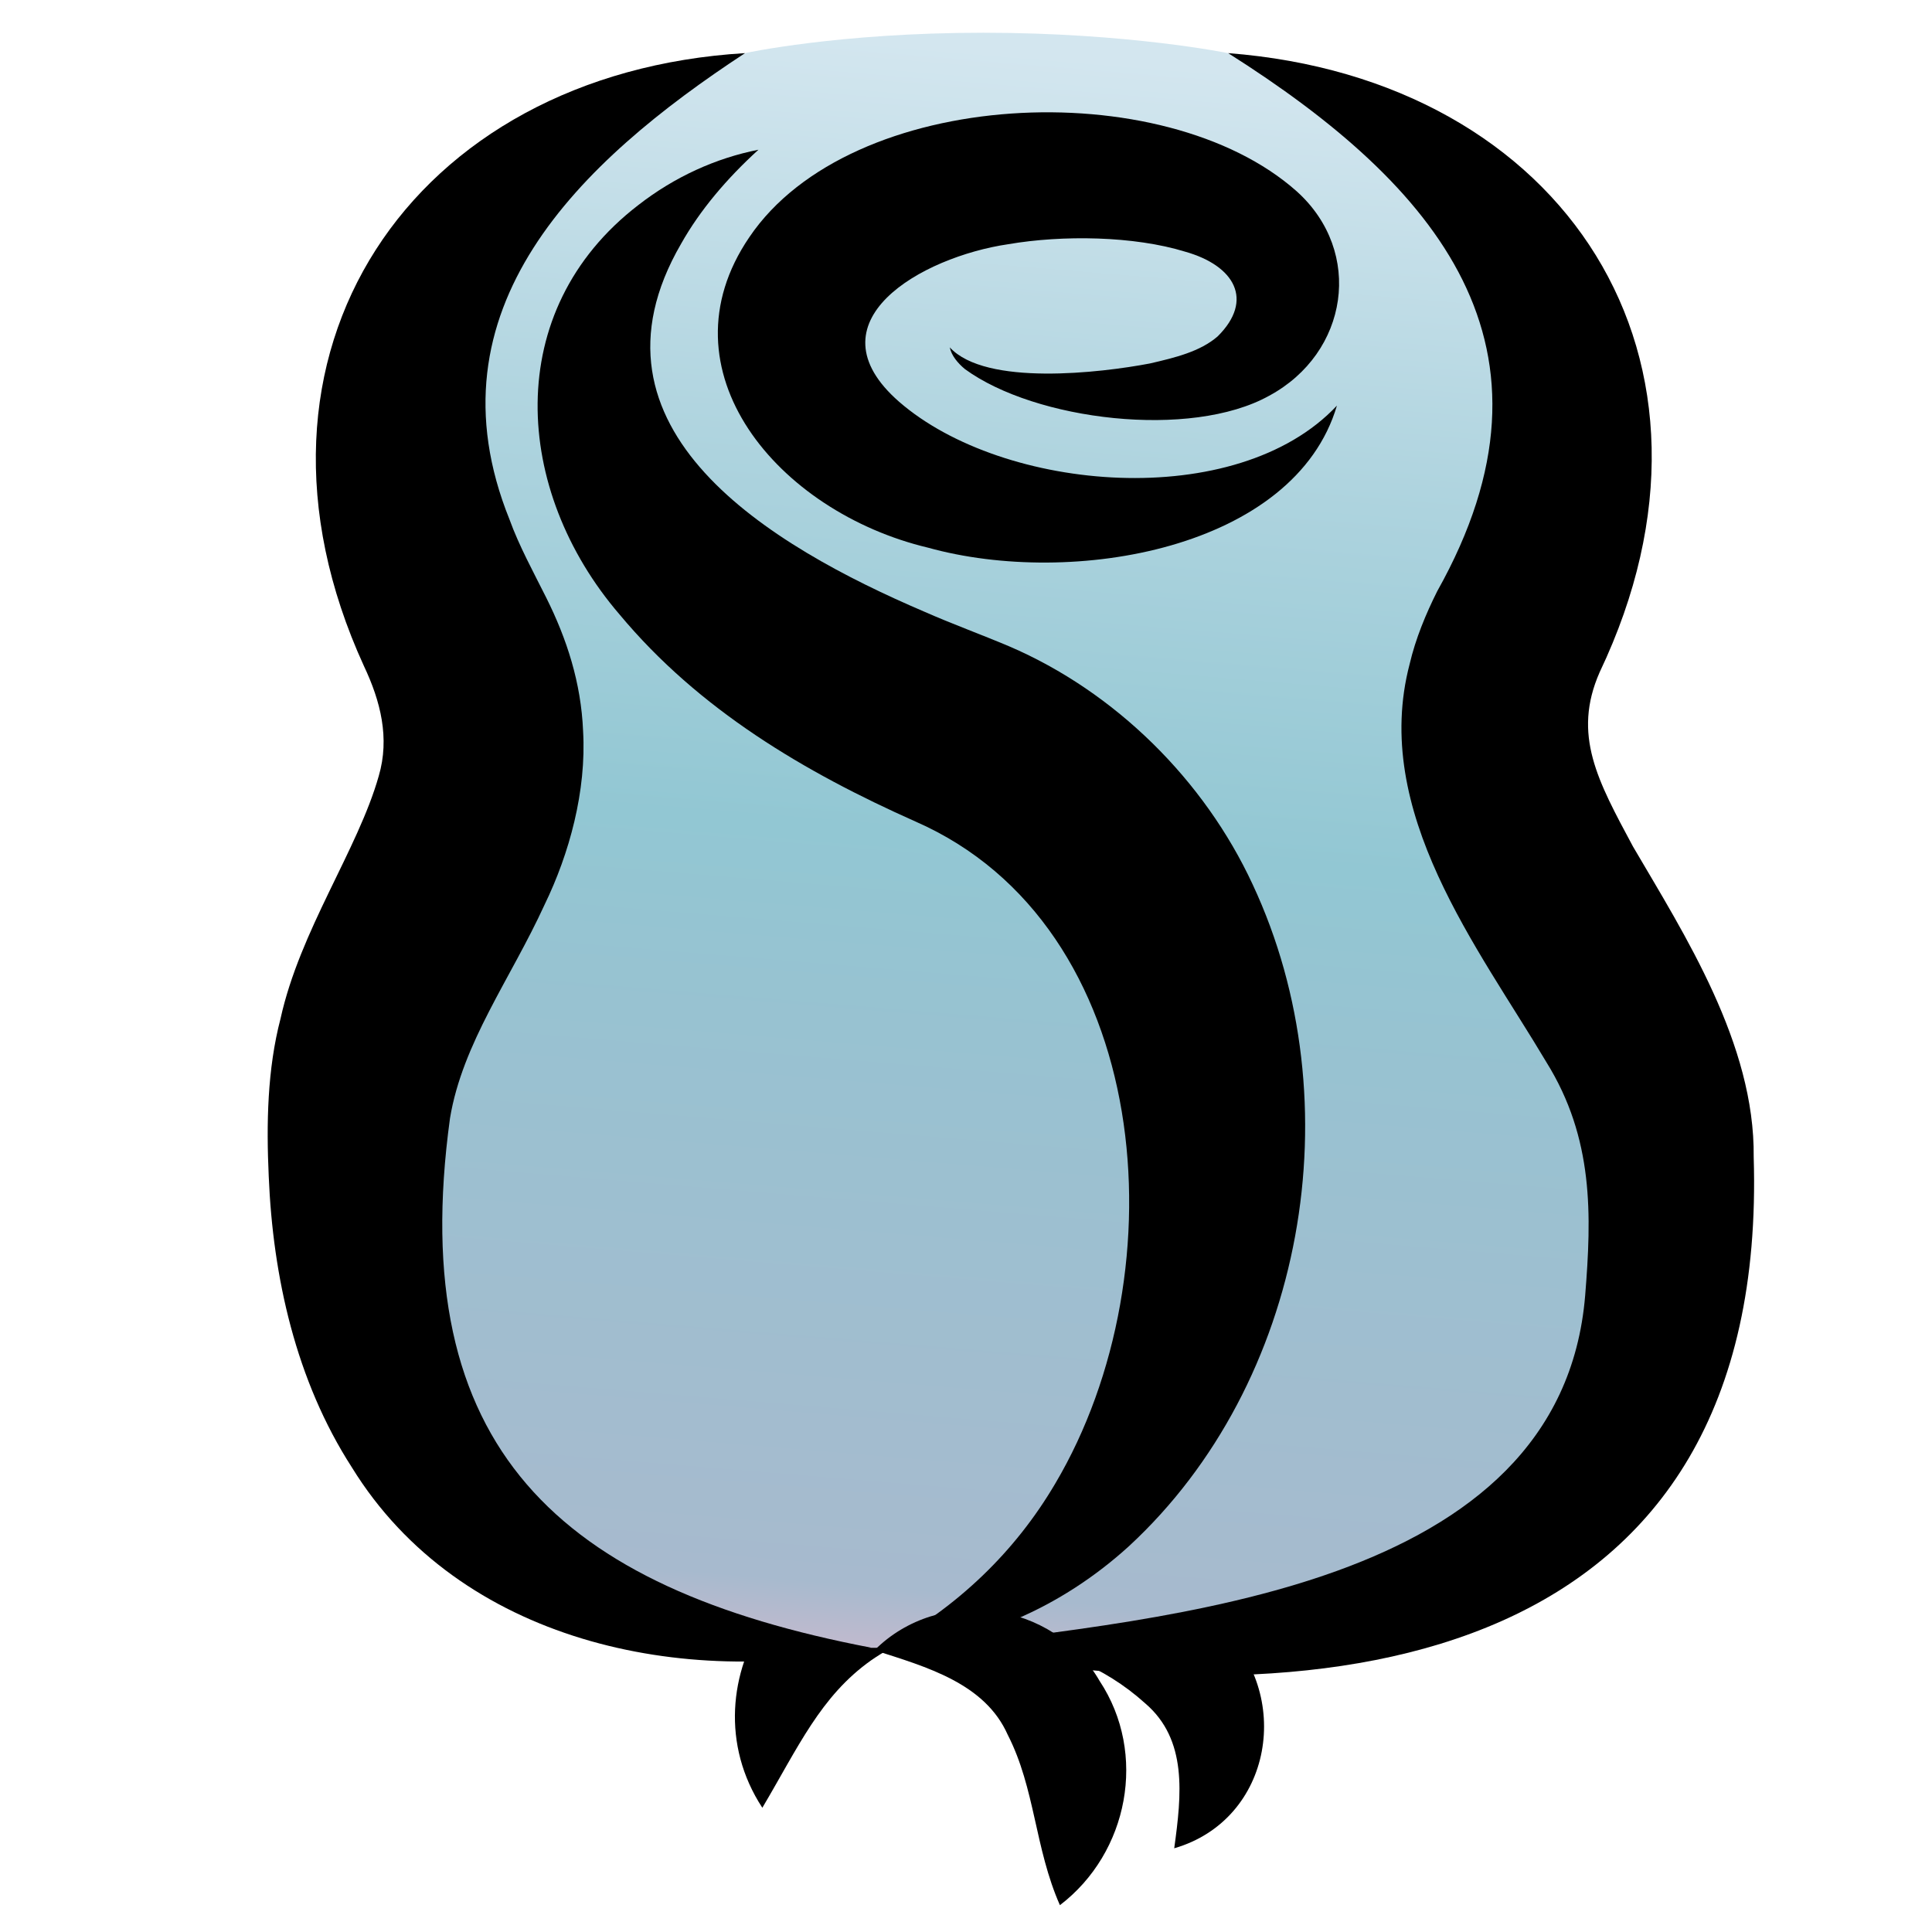 <?xml version="1.0" encoding="UTF-8"?><svg id="b" xmlns="http://www.w3.org/2000/svg" xmlns:xlink="http://www.w3.org/1999/xlink" viewBox="0 0 144 144"><defs><style>.e{fill:lime;opacity:0;}.f{fill:url(#d);}</style><linearGradient id="d" x1="81.96" y1="4.42" x2="71.88" y2="126.12" gradientUnits="userSpaceOnUse"><stop offset="0" stop-color="#d3e6ef"/><stop offset=".26" stop-color="#add3de"/><stop offset=".48" stop-color="#92c7d3"/><stop offset=".6" stop-color="#98c2d1"/><stop offset=".94" stop-color="#a7bace"/><stop offset="1" stop-color="#cfbace"/></linearGradient></defs><g id="c"><g><rect class="e" width="144" height="144"/><g><path d="M77.54,121c-5.19-.45-8.87,.18-12.61,2.75-3.78,2.68-5.44,6.49-8.11,10.99-6.11-9.34,2.39-21.99,13.45-19.59,3.3,.74,6.17,2.87,7.26,5.85h0Z"/><path d="M73.76,121.88c3.84-5.41,12.32-5.29,17.11-.72,5.56,5.02,4.02,14.47-3.35,16.6,.55-4,1-8.09-2.16-10.8-3.13-2.82-6.77-4.16-11.6-5.08h0Z"/><path class="f" d="M91.53,3.96c21.6,7.2,31.78,22.84,21.6,43.2-7.2,14.4,10.62,24.92,11.28,39.31,.91,19.54-4.94,38.47-54.71,36.35h-4.76c-21.6,0-40.41-9.06-38.21-39.66,1.03-14.36,14.4-21.6,7.2-36-10.18-20.36,0-36,21.6-43.2,0,0,6.94-1.52,17.76-1.52s18.24,1.52,18.24,1.52Z"/><path d="M55.53,3.96c-12.34,8.09-23.89,19.07-17.55,34.77,.7,1.94,1.79,3.93,2.73,5.81,1.54,3.08,2.6,6.35,2.75,9.94,.26,4.49-1.03,9.16-2.87,12.95-2.53,5.53-6.12,10.3-7.05,15.92-3.37,24.59,8.17,35.02,31.4,39.46-13.92,3.03-30.67-.37-38.72-13.45-4.17-6.47-5.88-14.19-6.19-21.68-.18-3.9-.11-7.98,.88-11.76,1.45-6.58,5.76-12.58,7.32-18.08,.83-2.83,.14-5.57-1.11-8.21C16.45,26.31,30.71,5.44,55.53,3.96h0Z"/><path d="M69.71,122.82c17.18-2.3,46.63-4.28,48.44-26.27,.48-5.97,.65-11.69-2.89-17.38-5.06-8.52-13.09-18.67-10.19-29.69,.44-1.88,1.2-3.71,2.05-5.41,10.23-18.23,.01-30.24-15.58-40.11,25.1,1.93,38.76,22.89,27.69,46.14-2.06,4.68-.13,8.12,2.48,12.99,3.87,6.61,9.09,14.72,9,23.14,1.15,37.65-30.95,42.42-61,36.58h0Z"/><path d="M66,122.71c5.36-2.92,9.65-7.03,12.65-12.13,9.42-15.9,7.28-41.6-10.42-49.35-8.26-3.68-16.13-8.32-22.06-15.44-7.91-9.21-8.82-22.64,1.4-30.5,2.72-2.12,5.81-3.51,8.96-4.13-2.37,2.16-4.35,4.5-5.76,7-8.05,13.86,6.71,22.55,18.12,27.43,2.04,.9,4.26,1.71,6.32,2.58,7.92,3.4,14.55,9.97,18.16,17.76,7.6,16.26,3.9,37.18-9.21,49.3-4.94,4.51-11.52,7.56-18.16,7.48h0Z"/><path d="M99.65,30.22c-3.15,10.7-19.71,13.59-30.48,10.6-11.18-2.66-20.08-13.22-13.32-23.14,7.56-11.19,30.89-12.25,40.81-3.41,5,4.51,3.85,12.04-2.07,15.23-5.85,3.25-17.43,1.84-22.67-1.99-.53-.44-1-1-1.13-1.62,2.67,2.91,11.26,1.9,14.92,1.2,1.86-.43,3.74-.88,5.05-2.02,2.73-2.71,1.26-5.27-2.42-6.31-3.83-1.18-9.15-1.25-13.18-.56-6.49,.95-14.97,5.79-8.14,11.75,7.77,6.75,25.15,8.25,32.63,.28h0Z"/><path d="M65.18,123c4.84-4.84,13.34-3.68,16.78,2.29,3.58,5.42,2.15,12.81-2.96,16.71-1.88-4.25-1.84-8.7-3.89-12.7-1.7-3.83-6.02-5.05-9.93-6.3h0Z"/></g></g></g></svg>